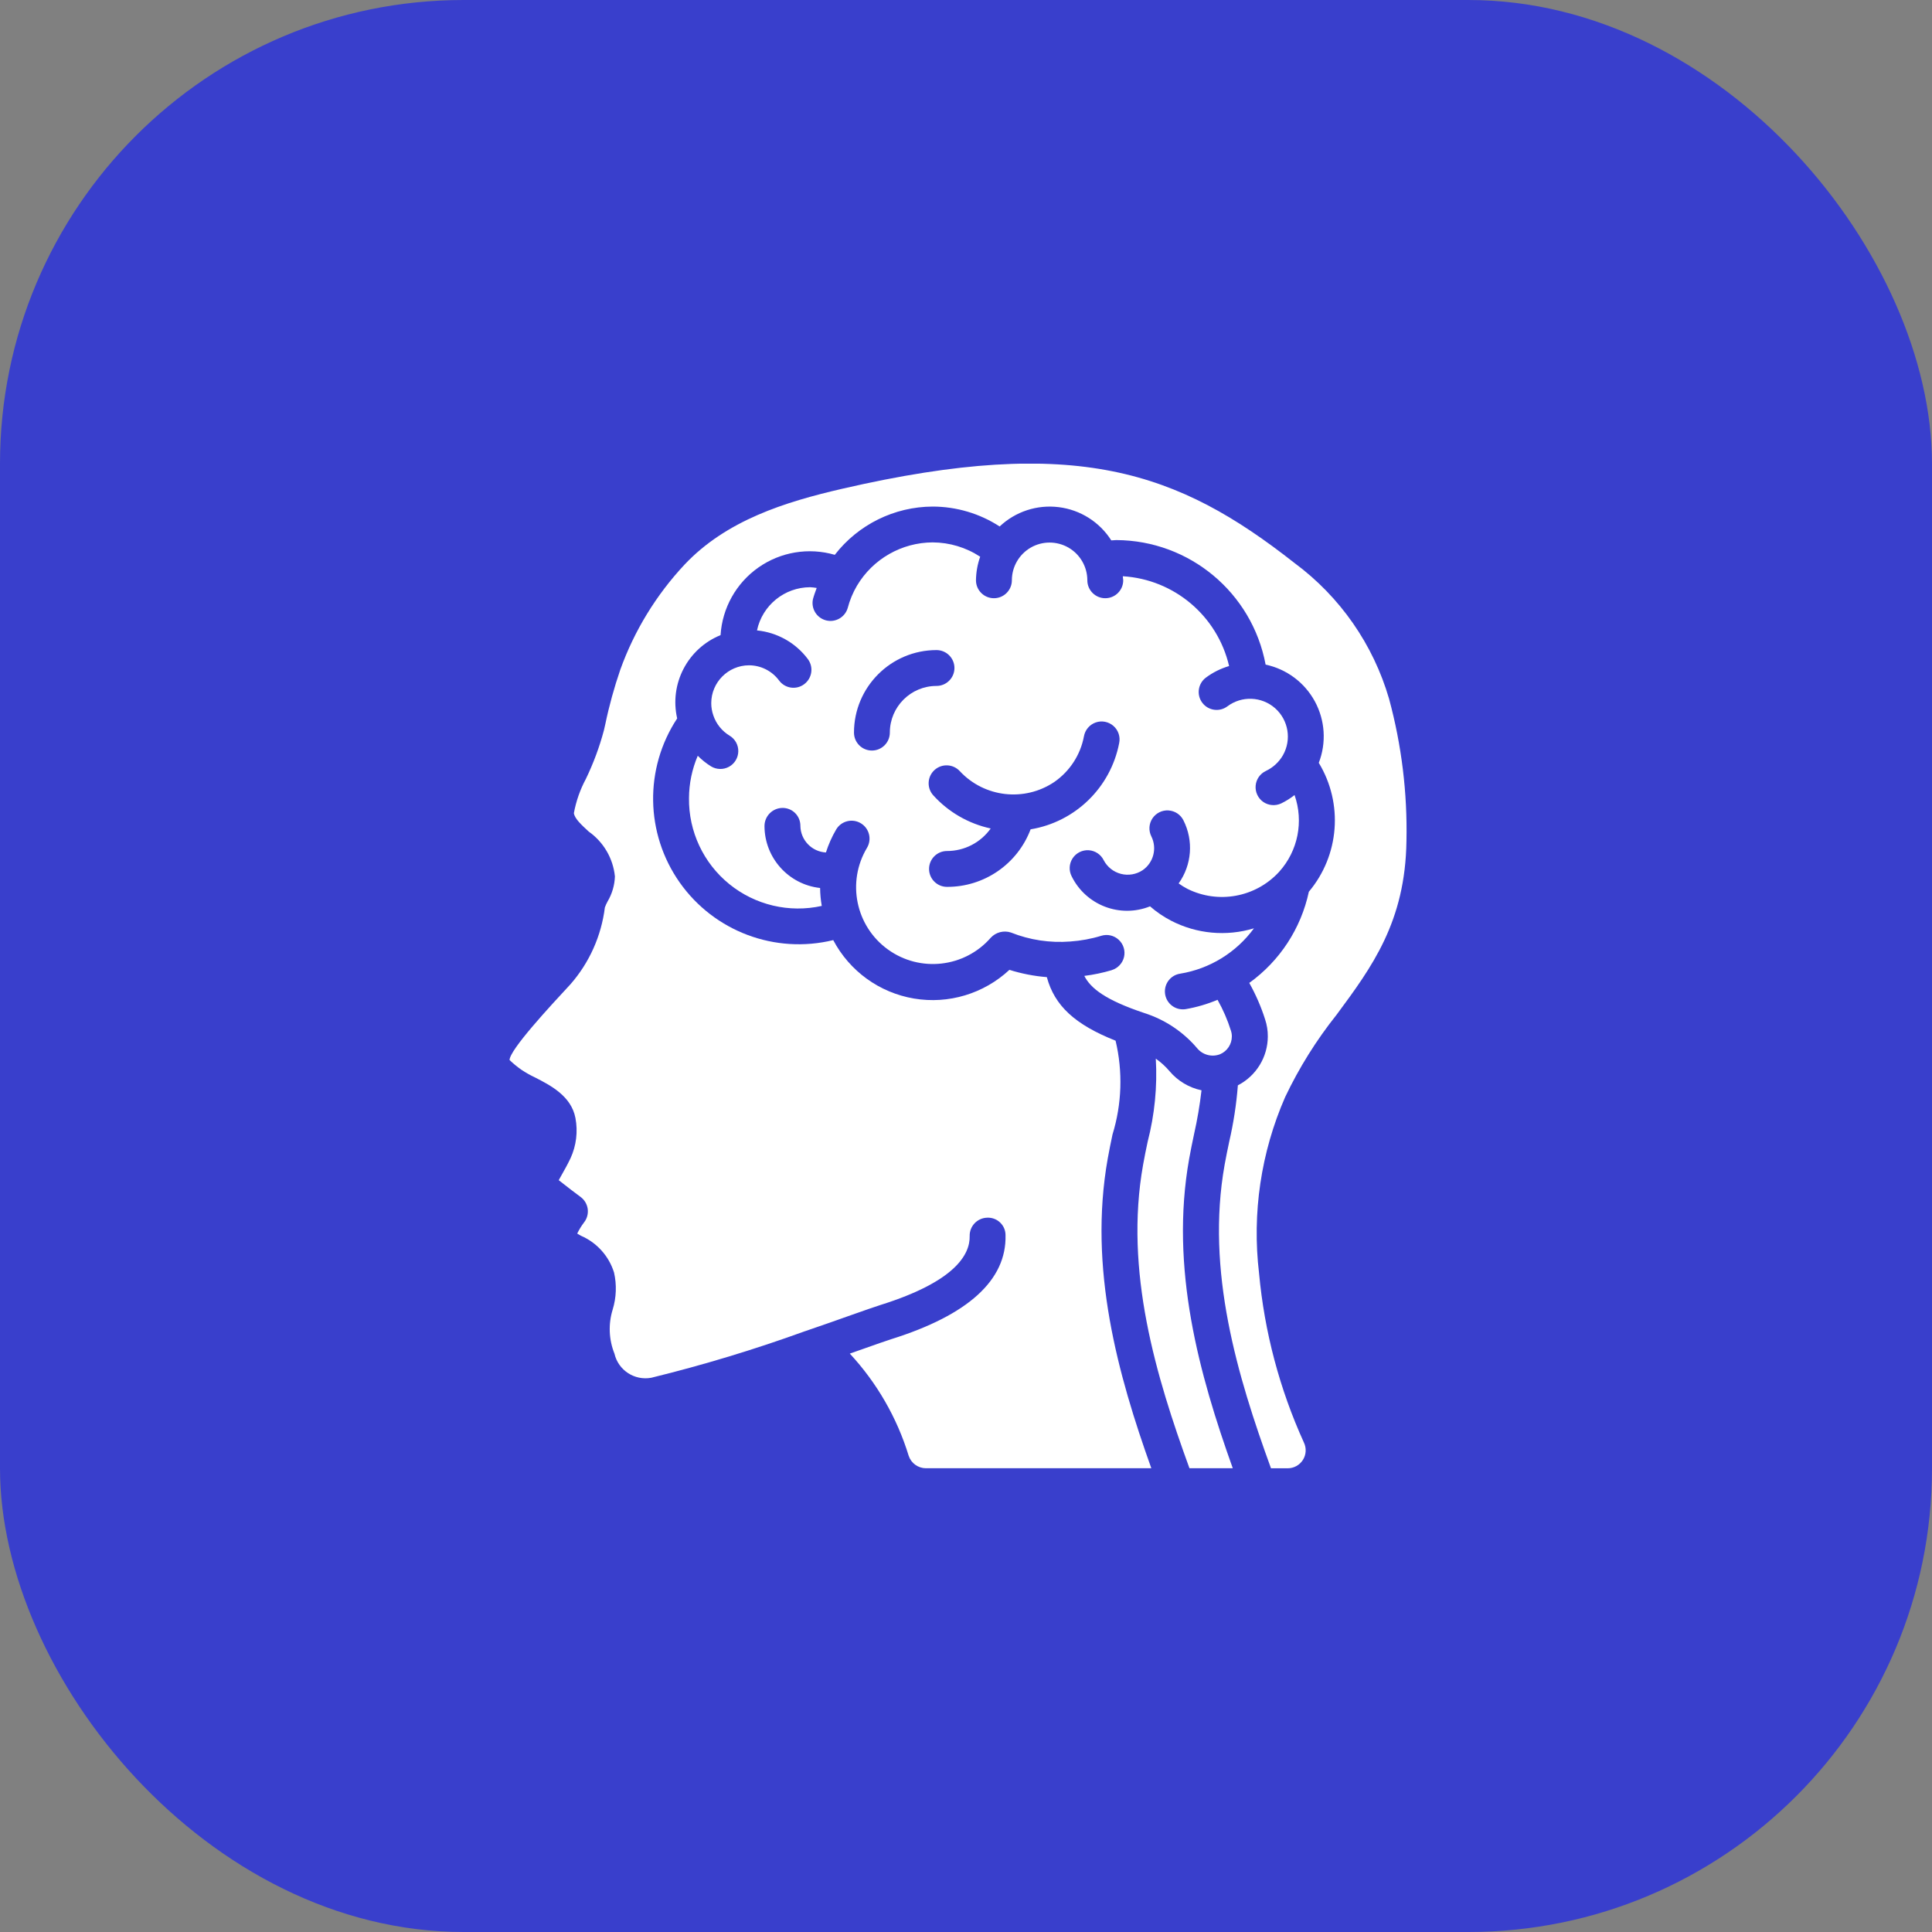 <svg width="50" height="50" viewBox="0 0 50 50" fill="none" xmlns="http://www.w3.org/2000/svg">
<rect x="0" y="0" width="50" height="50" fill="#808080" stroke="none"/>
<rect width="50" height="50" rx="12" fill="#393FCC"/>
<g clip-path="url(#clip0)">
<path d="M28.774 25.107C28.541 25.176 28.303 25.226 28.062 25.256C28.227 25.581 28.614 25.883 29.617 26.218C30.146 26.387 30.617 26.7 30.977 27.122C31.12 27.301 31.363 27.366 31.576 27.283C31.761 27.204 31.88 27.023 31.88 26.823C31.881 26.772 31.872 26.721 31.856 26.673C31.769 26.396 31.653 26.128 31.51 25.875C31.246 25.986 30.97 26.067 30.687 26.116C30.663 26.12 30.638 26.122 30.613 26.122C30.37 26.123 30.168 25.936 30.149 25.694C30.13 25.452 30.3 25.236 30.54 25.199C31.307 25.074 31.993 24.652 32.452 24.025C31.738 24.241 30.969 24.17 30.307 23.827C30.111 23.725 29.929 23.601 29.763 23.456C28.987 23.767 28.103 23.428 27.734 22.678C27.658 22.53 27.668 22.352 27.759 22.213C27.851 22.073 28.01 21.994 28.177 22.004C28.343 22.015 28.491 22.114 28.564 22.263C28.657 22.439 28.819 22.567 29.011 22.616C29.203 22.665 29.407 22.63 29.572 22.52C29.854 22.325 29.95 21.951 29.796 21.644C29.722 21.496 29.733 21.319 29.824 21.181C29.916 21.043 30.074 20.963 30.24 20.974C30.405 20.984 30.553 21.081 30.627 21.23C30.893 21.755 30.845 22.384 30.503 22.863C30.575 22.915 30.65 22.961 30.728 23.002C31.527 23.401 32.493 23.224 33.099 22.568L33.107 22.559C33.592 22.02 33.743 21.26 33.503 20.576C33.395 20.661 33.279 20.733 33.156 20.793C33.005 20.863 32.829 20.848 32.693 20.754C32.557 20.659 32.482 20.498 32.496 20.333C32.51 20.168 32.611 20.023 32.761 19.952C32.946 19.865 33.1 19.723 33.202 19.546C33.431 19.143 33.346 18.635 32.999 18.328C32.651 18.022 32.136 18.002 31.765 18.28C31.56 18.434 31.269 18.392 31.115 18.187C30.961 17.982 31.003 17.691 31.208 17.537C31.389 17.402 31.592 17.301 31.809 17.237C31.506 15.94 30.388 14.994 29.058 14.913C29.058 14.948 29.069 14.982 29.069 15.018C29.069 15.274 28.861 15.482 28.604 15.482C28.348 15.482 28.14 15.274 28.14 15.018C28.14 14.669 27.954 14.347 27.652 14.172C27.349 13.998 26.977 13.998 26.675 14.172C26.373 14.347 26.187 14.669 26.187 15.018C26.187 15.274 25.979 15.482 25.723 15.482C25.466 15.482 25.258 15.274 25.258 15.018C25.261 14.81 25.297 14.604 25.367 14.408C25.002 14.168 24.575 14.039 24.137 14.037C23.333 14.041 22.59 14.466 22.179 15.157C22.072 15.339 21.991 15.534 21.938 15.738C21.866 15.977 21.618 16.117 21.377 16.055C21.135 15.992 20.986 15.75 21.039 15.506C21.065 15.407 21.102 15.312 21.136 15.216C21.08 15.207 21.024 15.2 20.967 15.197C20.302 15.199 19.729 15.665 19.591 16.315C20.114 16.367 20.593 16.636 20.908 17.058C21.061 17.264 21.018 17.554 20.812 17.707C20.607 17.861 20.316 17.818 20.163 17.612C19.98 17.364 19.69 17.218 19.382 17.218C18.843 17.221 18.407 17.66 18.407 18.199C18.407 18.308 18.426 18.415 18.462 18.518C18.536 18.735 18.685 18.92 18.882 19.039C19.024 19.124 19.11 19.279 19.107 19.445C19.104 19.611 19.013 19.763 18.868 19.843C18.723 19.923 18.546 19.92 18.404 19.835C18.278 19.757 18.162 19.664 18.058 19.559C17.91 19.905 17.833 20.278 17.831 20.654C17.82 21.517 18.205 22.337 18.874 22.88C19.544 23.424 20.425 23.632 21.267 23.445C21.24 23.291 21.226 23.136 21.224 22.981C20.407 22.891 19.787 22.201 19.785 21.379C19.785 21.121 19.992 20.912 20.25 20.909C20.372 20.908 20.49 20.955 20.577 21.041C20.664 21.127 20.713 21.245 20.714 21.367V21.379C20.722 21.744 21.01 22.042 21.375 22.062C21.441 21.854 21.53 21.654 21.641 21.465C21.773 21.245 22.058 21.174 22.278 21.306C22.498 21.438 22.569 21.723 22.437 21.943C21.91 22.826 22.143 23.966 22.976 24.57C23.808 25.174 24.965 25.043 25.641 24.268C25.773 24.126 25.976 24.073 26.161 24.133C26.649 24.328 27.175 24.407 27.699 24.366C27.971 24.347 28.24 24.298 28.501 24.218C28.659 24.169 28.832 24.209 28.953 24.322C29.075 24.435 29.127 24.604 29.09 24.766C29.052 24.927 28.932 25.057 28.773 25.106L28.774 25.107ZM23.029 18.959C23.029 19.216 22.821 19.424 22.565 19.424C22.308 19.424 22.101 19.216 22.101 18.959C22.102 17.781 23.057 16.825 24.236 16.824C24.493 16.824 24.701 17.032 24.701 17.288C24.701 17.544 24.493 17.752 24.236 17.752C23.57 17.752 23.029 18.293 23.029 18.959ZM26.672 21.463C26.332 22.362 25.47 22.956 24.508 22.952C24.252 22.952 24.044 22.744 24.044 22.488C24.044 22.232 24.252 22.024 24.508 22.024C24.957 22.025 25.379 21.807 25.639 21.441C25.066 21.317 24.546 21.017 24.153 20.583C23.981 20.393 23.996 20.099 24.186 19.927C24.376 19.755 24.67 19.77 24.842 19.96C25.478 20.64 26.514 20.757 27.286 20.237C27.686 19.959 27.962 19.536 28.052 19.057C28.081 18.892 28.197 18.754 28.355 18.698C28.513 18.642 28.689 18.676 28.816 18.787C28.942 18.897 28.999 19.067 28.964 19.232C28.742 20.382 27.827 21.272 26.672 21.463Z" fill="white"/>
<path d="M34.588 26.265C35.505 25.026 36.37 23.857 36.399 21.763C36.425 20.522 36.274 19.284 35.949 18.086C35.54 16.678 34.68 15.443 33.501 14.57C30.487 12.2 27.85 11.251 21.793 12.65C20.316 12.991 18.799 13.464 17.715 14.613C16.982 15.397 16.416 16.322 16.053 17.332C15.895 17.793 15.765 18.263 15.666 18.739L15.629 18.901C15.514 19.334 15.357 19.755 15.162 20.159C15.013 20.436 14.909 20.735 14.852 21.044C14.872 21.187 15.049 21.349 15.236 21.521C15.62 21.792 15.867 22.215 15.914 22.682C15.906 22.91 15.841 23.132 15.725 23.328C15.697 23.378 15.674 23.43 15.654 23.484C15.563 24.22 15.253 24.913 14.765 25.471C14.216 26.063 13.195 27.165 13.187 27.433C13.282 27.525 13.385 27.609 13.494 27.685C13.605 27.76 13.723 27.826 13.844 27.883C14.241 28.086 14.784 28.363 14.892 28.933C14.959 29.284 14.915 29.646 14.767 29.971C14.688 30.137 14.607 30.282 14.535 30.408C14.51 30.452 14.483 30.501 14.46 30.543C14.65 30.696 14.915 30.895 15.026 30.977C15.127 31.052 15.193 31.164 15.21 31.288C15.226 31.412 15.193 31.538 15.115 31.636C15.047 31.726 14.987 31.823 14.938 31.925L15.037 31.982C15.446 32.159 15.758 32.506 15.891 32.932C15.964 33.251 15.951 33.583 15.855 33.895C15.74 34.268 15.757 34.67 15.902 35.032C16.001 35.462 16.422 35.737 16.856 35.656C18.202 35.326 19.53 34.924 20.834 34.451H20.836C21.287 34.297 21.699 34.152 22.032 34.033C22.387 33.908 22.656 33.814 22.792 33.771C24.716 33.167 25.106 32.468 25.095 31.989C25.089 31.733 25.292 31.52 25.548 31.514C25.672 31.508 25.794 31.553 25.883 31.639C25.973 31.724 26.024 31.843 26.023 31.967C26.051 33.128 25.057 34.032 23.071 34.656C22.941 34.697 22.683 34.788 22.34 34.909L21.993 35.031C22.694 35.787 23.215 36.691 23.517 37.677C23.581 37.867 23.758 37.996 23.959 37.998H29.796C28.934 35.586 28.162 32.83 28.668 29.984C28.704 29.779 28.748 29.57 28.792 29.359C29.034 28.572 29.062 27.734 28.871 26.933C27.824 26.517 27.293 26.032 27.092 25.288C26.763 25.262 26.438 25.198 26.123 25.1C25.46 25.718 24.547 25.993 23.653 25.842C22.759 25.691 21.987 25.132 21.564 24.33C20.059 24.697 18.482 24.105 17.59 22.838C16.698 21.571 16.672 19.887 17.525 18.593C17.32 17.696 17.796 16.783 18.648 16.437C18.692 15.735 19.052 15.091 19.627 14.687C20.202 14.283 20.929 14.162 21.604 14.359C22.212 13.575 23.146 13.114 24.137 13.11C24.753 13.111 25.355 13.29 25.871 13.625C26.28 13.239 26.841 13.055 27.4 13.125C27.959 13.194 28.457 13.509 28.76 13.985C28.806 13.985 28.847 13.977 28.892 13.977C30.785 13.987 32.405 15.339 32.754 17.2C33.298 17.316 33.764 17.664 34.029 18.153C34.294 18.642 34.331 19.223 34.13 19.742C34.768 20.794 34.665 22.136 33.873 23.078C33.67 24.029 33.12 24.87 32.331 25.438C32.499 25.738 32.637 26.054 32.741 26.382C32.788 26.524 32.812 26.672 32.811 26.822C32.81 27.355 32.511 27.844 32.036 28.088C31.998 28.579 31.923 29.066 31.812 29.546C31.77 29.747 31.728 29.947 31.693 30.145C31.203 32.895 32.029 35.623 32.893 37.999H33.327C33.487 37.999 33.635 37.916 33.72 37.781C33.805 37.646 33.814 37.477 33.745 37.333C33.115 35.947 32.723 34.466 32.584 32.95C32.4 31.397 32.633 29.823 33.26 28.391C33.62 27.634 34.066 26.92 34.588 26.265Z" fill="white"/>
<path d="M30.776 29.985C30.813 29.778 30.857 29.567 30.901 29.357C30.986 28.981 31.051 28.601 31.095 28.217C30.772 28.149 30.481 27.975 30.268 27.723C30.164 27.6 30.044 27.491 29.912 27.398C29.954 28.121 29.882 28.847 29.701 29.549C29.659 29.749 29.617 29.948 29.583 30.145C29.093 32.894 29.919 35.623 30.783 37.998H31.904C31.042 35.586 30.269 32.831 30.776 29.985Z" fill="white"/>
</g>
<defs>
<clipPath id="clip0">
<rect width="26" height="26" fill="white" transform="translate(12 12)"/>
</clipPath>
</defs>
</svg>
